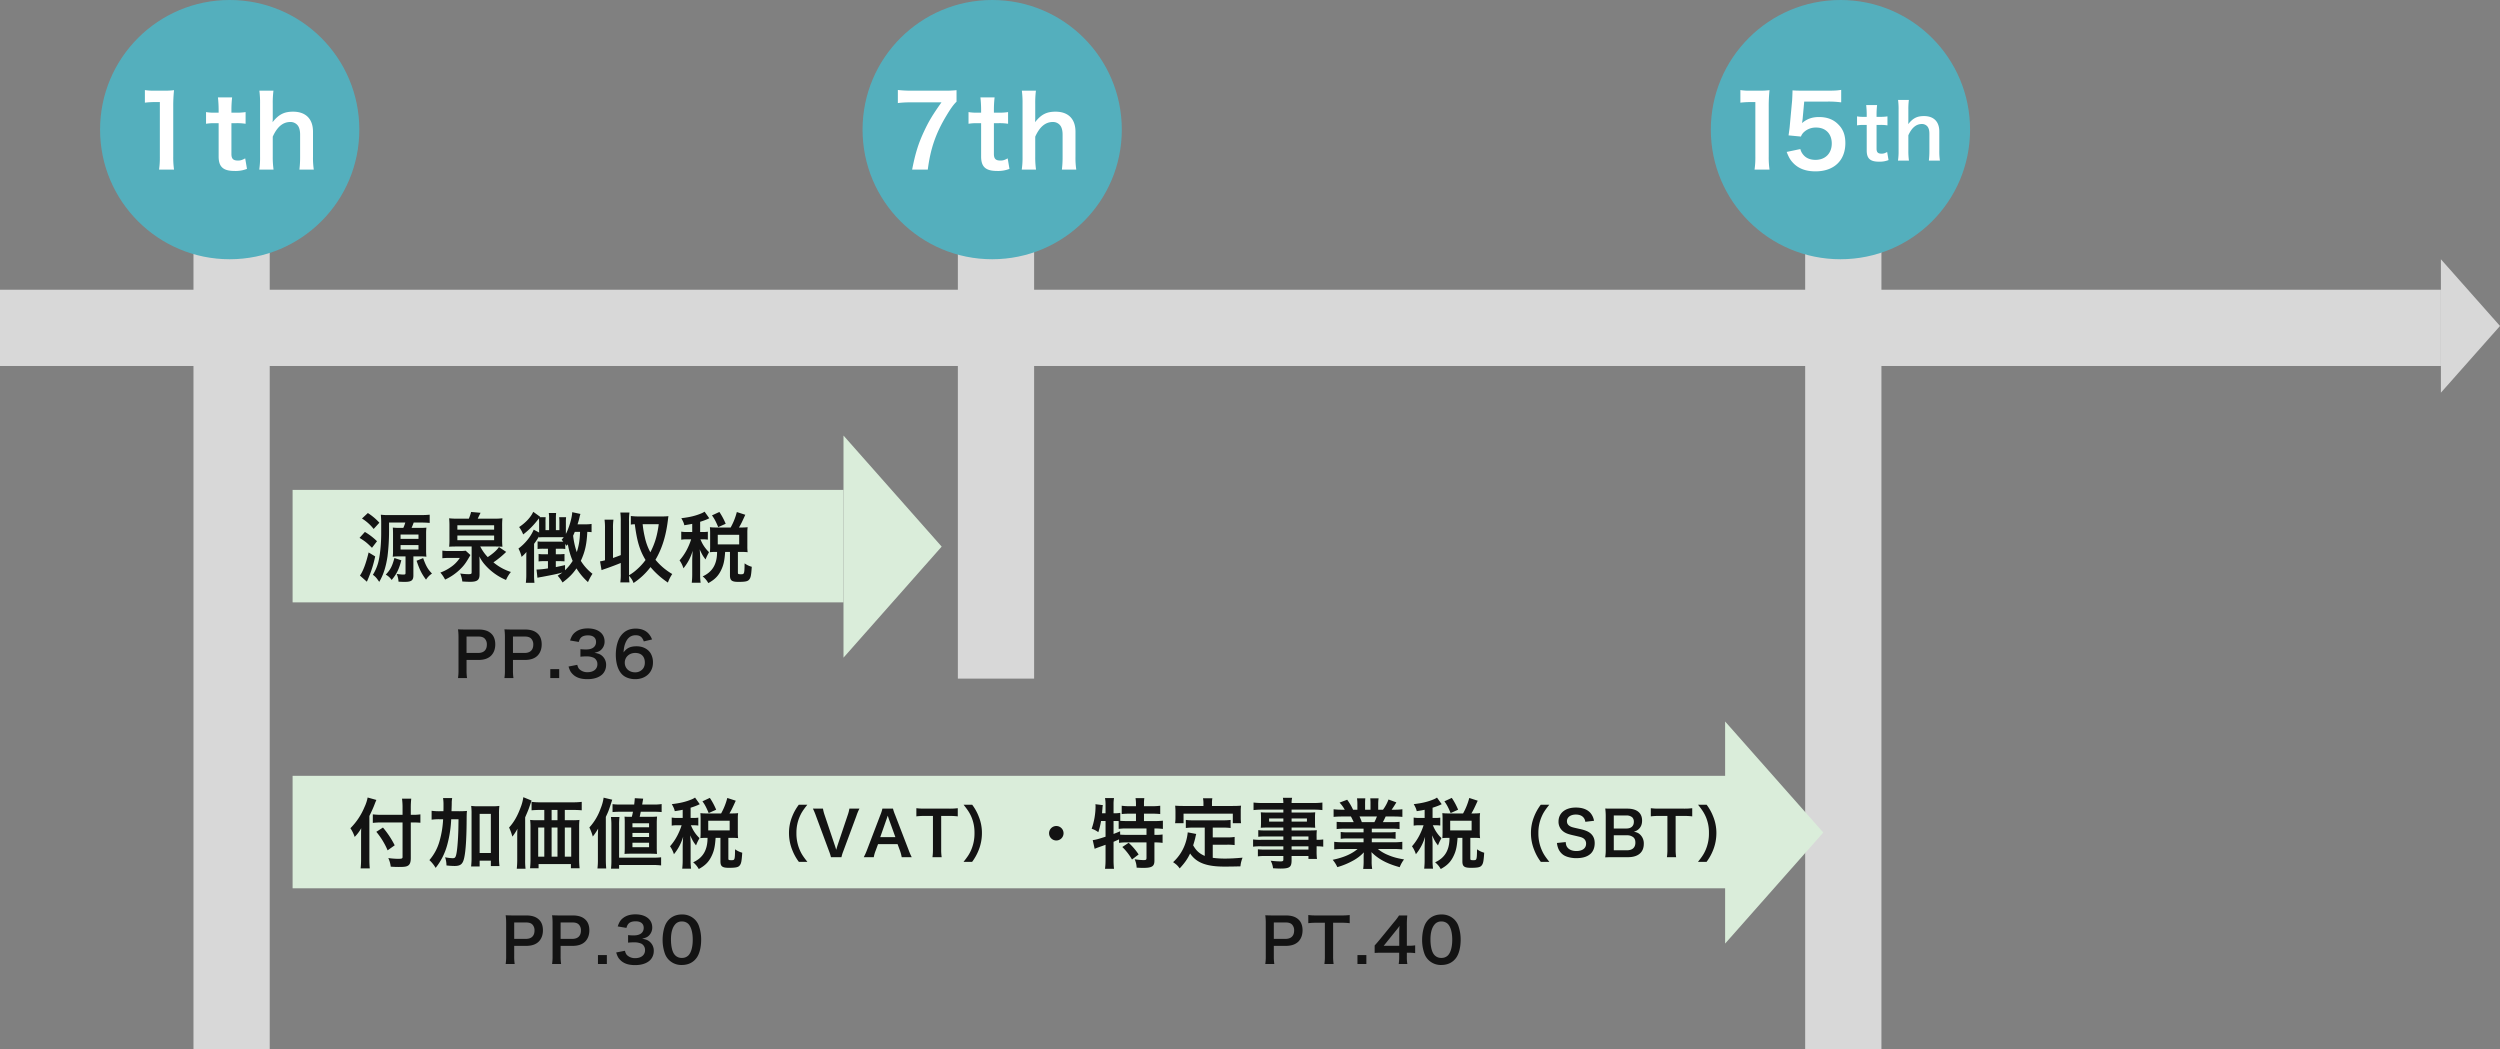 <svg xmlns="http://www.w3.org/2000/svg" viewBox="0 0 2623.01 1101"><rect x="0" y="0" width="2623.01" height="1101" fill="#808080" stroke="none"/><defs><style>.cls-1,.cls-2{fill:#d8d8d8;}.cls-2,.cls-4,.cls-5,.cls-7{fill-rule:evenodd;}.cls-3{fill:#54afbd;}.cls-4{fill:#fff;}.cls-5,.cls-6{fill:#daedda;}.cls-7{fill:#131313;}</style></defs><g id="レイヤー_2" data-name="レイヤー 2"><g id="img_02" data-name="img 02"><rect id="長方形_1" data-name="長方形 1" class="cls-1" y="304" width="2561" height="80"/><path id="多角形_1" data-name="多角形 1" class="cls-2" d="M2623.01,342.008l-62.01,70v-140Z"/><rect id="長方形_1-2" data-name="長方形 1-2" class="cls-1" x="203" y="211" width="80" height="890"/><circle id="楕円形_1" data-name="楕円形 1" class="cls-3" cx="241" cy="136" r="136"/><path id="_1th" data-name=" 1th" class="cls-4" d="M182.594,177.915a87.105,87.105,0,0,1-.832-13.521V111.768a156.593,156.593,0,0,1,.832-17.16,75.673,75.673,0,0,1-10.609.52h-9.568a57.726,57.726,0,0,1-10.4-.624v13.208a92.625,92.625,0,0,1,10.712-.624h4.992v57.306a86.365,86.365,0,0,1-.832,13.521h15.7ZM228.663,102.2a119.375,119.375,0,0,1,.729,12.792v3.224h-3.849a47.706,47.706,0,0,1-9.36-.624v12.273a52.524,52.524,0,0,1,9.256-.624h3.953v34.945c0,10.921,4.784,15.185,16.744,15.185a32.555,32.555,0,0,0,13-2.184l-1.872-11.025c-3.225,1.768-4.889,2.288-7.593,2.288-4.992,0-6.864-1.872-6.864-6.968V129.241h4.68a57.371,57.371,0,0,1,10.193.624V117.592a59.781,59.781,0,0,1-10.5.624h-4.368v-3.224a115.107,115.107,0,0,1,.728-12.792Zm43.471-7.072a97.387,97.387,0,0,1,.728,13.624v55.642a85.406,85.406,0,0,1-.832,13.521h14.977a92.636,92.636,0,0,1-.832-13.521V143.385c4.68-10.4,10.712-15.392,18.512-15.392a9.656,9.656,0,0,1,7.177,3.016c1.976,2.08,3.016,5.512,3.016,10.3V164.4a110.458,110.458,0,0,1-.728,13.521h15.08A82.2,82.2,0,0,1,328.4,164.4V138.185c0-13.416-7.592-21.009-20.9-21.009-9.465,0-15.081,2.913-21.529,11.025a42.539,42.539,0,0,0,.208-4.472V108.856a99.975,99.975,0,0,1,.728-13.728Z"/><rect id="長方形_1-3" data-name="長方形 1-3" class="cls-1" x="1005" y="211" width="80" height="501"/><circle id="楕円形_1-2" data-name="楕円形 1-2" class="cls-3" cx="1041" cy="136" r="136"/><path id="_7th" data-name=" 7th" class="cls-4" d="M1003.6,94.608a114.915,114.915,0,0,1-14.25.52H956.28a114.793,114.793,0,0,1-14.25-.728v13.728a99.334,99.334,0,0,1,13.63-.728h32.13c-9.15,12.9-13.41,19.969-18.2,30.265-6.03,12.9-9.15,22.881-12.58,40.25h16.43c2.81-21.945,8.32-37.858,19.35-56.266,4.47-7.489,7.48-11.753,10.81-14.977V94.608Zm25.06,7.592a118.6,118.6,0,0,1,.73,12.792v3.224h-3.85a47.86,47.86,0,0,1-9.36-.624v12.273a52.665,52.665,0,0,1,9.26-.624h3.95v34.945c0,10.921,4.79,15.185,16.75,15.185a32.59,32.59,0,0,0,13-2.184l-1.88-11.025c-3.22,1.768-4.88,2.288-7.59,2.288-4.99,0-6.86-1.872-6.86-6.968V129.241h4.68a57.331,57.331,0,0,1,10.19.624V117.592a59.781,59.781,0,0,1-10.5.624h-4.37v-3.224a113.916,113.916,0,0,1,.73-12.792Zm43.47-7.072a97.237,97.237,0,0,1,.73,13.624v55.642a86,86,0,0,1-.83,13.521h14.98a91.66,91.66,0,0,1-.84-13.521V143.385c4.68-10.4,10.72-15.392,18.52-15.392a9.635,9.635,0,0,1,7.17,3.016c1.98,2.08,3.02,5.512,3.02,10.3V164.4a110.46,110.46,0,0,1-.73,13.521h15.08a82.758,82.758,0,0,1-.83-13.521V138.185c0-13.416-7.59-21.009-20.9-21.009-9.47,0-15.08,2.913-21.53,11.025a44.217,44.217,0,0,0,.2-4.472V108.856a99.977,99.977,0,0,1,.73-13.728Z"/><rect id="長方形_1-4" data-name="長方形 1-4" class="cls-1" x="1894" y="211" width="80" height="890"/><circle id="楕円形_1-3" data-name="楕円形 1-3" class="cls-3" cx="1931" cy="136" r="136"/><path id="_15th" data-name=" 15th" class="cls-4" d="M1856.59,177.915a87.724,87.724,0,0,1-.83-13.521V111.768a157.855,157.855,0,0,1,.83-17.16,75.546,75.546,0,0,1-10.6.52h-9.57a57.726,57.726,0,0,1-10.4-.624v13.208a92.368,92.368,0,0,1,10.71-.624h4.99v57.306a86.858,86.858,0,0,1-.83,13.521Zm17.99-18.513c2.29,5.824,3.75,8.32,6.56,11.336,5.72,6.137,13.41,9.049,23.71,9.049,19.34,0,31.3-11.337,31.3-29.641,0-8.321-2.28-14.561-7.38-19.553-5.1-5.3-11.86-7.8-20.28-7.8-7.18,0-12.69,1.976-17.79,6.344.32-2.08.52-3.536.63-4.368l1.66-18.2h24.44a99.923,99.923,0,0,1,14.36.832V94.3c-4.68.728-7.28.832-14.46.832h-25.59c-5.51,0-7.9-.1-11.02-.312-.1,5.2-.31,8.736-.42,10.608l-2.39,25.793c-.21,2.912-.31,3.432-1.35,10.816l13,1.248a11.933,11.933,0,0,1,3.12-4.68,18.28,18.28,0,0,1,12.9-4.784c9.88,0,16.32,6.552,16.32,16.745,0,10.3-6.76,17.16-17.05,17.16-5.51,0-9.88-1.768-12.79-5.3a14.129,14.129,0,0,1-3.12-6.032Zm83.43-49.137a92.166,92.166,0,0,1,.56,9.84v2.481h-2.96a36.705,36.705,0,0,1-7.2-.48v9.44a40.406,40.406,0,0,1,7.12-.48h3.04v26.88c0,8.4,3.68,11.681,12.88,11.681a25.04,25.04,0,0,0,10-1.68l-1.44-8.481c-2.48,1.36-3.76,1.76-5.84,1.76-3.84,0-5.28-1.44-5.28-5.36v-24.8h3.6a44.134,44.134,0,0,1,7.84.48v-9.44a45.986,45.986,0,0,1-8.08.48h-3.36v-2.481a88.634,88.634,0,0,1,.56-9.84Zm33.44-5.44a74.763,74.763,0,0,1,.56,10.48v42.8a65.778,65.778,0,0,1-.64,10.4h11.52a71.194,71.194,0,0,1-.64-10.4v-16.16c3.6-8,8.24-11.84,14.24-11.84a7.424,7.424,0,0,1,5.52,2.32c1.52,1.6,2.32,4.24,2.32,7.92V158.1a85.033,85.033,0,0,1-.56,10.4h11.6a63.258,63.258,0,0,1-.64-10.4v-20.16c0-10.32-5.84-16.16-16.08-16.16-7.28,0-11.6,2.24-16.56,8.48a32.653,32.653,0,0,0,.16-3.44v-11.44a77,77,0,0,1,.56-10.56Z"/><g id="源泉徴収税"><path id="多角形_1-2" data-name="多角形 1-2" class="cls-5" d="M988.01,573.5,885,690.016V456.98Z"/><rect id="長方形_1-5" data-name="長方形 1-5" class="cls-6" x="307" y="514" width="578" height="118"/><path id="源泉徴収税-2" class="cls-7" d="M431.8,553.866a58.135,58.135,0,0,0,2.24-5.6h7.6a91.161,91.161,0,0,1,9.2.4v-8.64c-2.64.24-5.28.4-9.36.4H408.041a60.976,60.976,0,0,1-8.48-.4,100.858,100.858,0,0,1,.4,10.4v8.961c0,12.08-1.28,24.08-3.281,31.36a48.538,48.538,0,0,1-5.44,12.321c2.88,2.16,3.76,3.2,6.641,7.44,4.4-7.36,7.04-15.681,8.72-26.881a225.506,225.506,0,0,0,1.6-26v-9.361h17.04a35.134,35.134,0,0,1-2.08,5.6h-3.68a67,67,0,0,1-7.36-.321c.16,1.441.24,4.081.24,6.561v17.76a41.847,41.847,0,0,1-.32,6.24,57.355,57.355,0,0,1,6.72-.32h6.72v17.2c0,1.68-.32,1.84-2.8,1.84-1.04,0-4-.32-6.48-.64a21.385,21.385,0,0,1,1.92,8.08c1.92.16,4.96.24,6.4.24,7.12,0,9.2-1.52,9.2-6.8v-19.92H441a49.4,49.4,0,0,1,6.4.32,50.789,50.789,0,0,1-.32-6.72v-17.52a46,46,0,0,1,.32-6.241c-2.16.161-3.68.241-7.121.241Zm-11.52,6.96h18.8v4.56h-18.8Zm0,11.04h18.8v4.72h-18.8ZM379.8,544.025a47.716,47.716,0,0,1,12.24,10.961l6-6.561a61.081,61.081,0,0,0-12.081-10.16Zm-2.56,20.321c6.08,3.76,7.6,5.04,13.04,10.4l5.28-6.88a64.6,64.6,0,0,0-12.72-9.76Zm9.52,15.28c-2.8,11.76-5.92,19.921-9.12,24.241l7.28,6.48c1.12-2.56,1.92-4.4,2.32-5.52a118.536,118.536,0,0,0,6.4-21.041Zm50.321,8.72c3.12,9.281,5.361,13.761,9.921,19.841a20.767,20.767,0,0,1,6.24-6.4c-4.56-4.8-6.32-8-9.28-16.241Zm-23.28-2.88c-2.24,8.56-4.16,12.241-9.04,17.441a17.59,17.59,0,0,1,6.16,5.6c5.2-6.16,7.68-11.12,10.16-20.641Zm66.4-41.281a67.377,67.377,0,0,1-8.96-.4,81.69,81.69,0,0,1,.32,8.64v12.881a64.753,64.753,0,0,1-.32,8.32c1.92-.16,3.68-.24,8.16-.24h15.441v26.961c0,1.84-.4,2.08-3.84,2.08a65.982,65.982,0,0,1-8.16-.72,32.733,32.733,0,0,1,2.24,8.4c4.4.24,6,.32,8.24.32,7.44,0,9.84-1.92,9.84-7.76V591.546c0-2.64,0-4.08-.24-7.76a40.35,40.35,0,0,0,4.88,7.6,60.452,60.452,0,0,0,23.121,17.121,34.6,34.6,0,0,1,5.12-8.4,53.859,53.859,0,0,1-18.321-10.081,98.034,98.034,0,0,0,13.361-10.96l-7.6-5.12c-2.16,3.28-5.84,6.64-11.76,10.56a46.356,46.356,0,0,1-7.84-11.12h15.04c3.04,0,5.681.08,8.241.24a68.991,68.991,0,0,1-.32-8.32V552.025a73.367,73.367,0,0,1,.32-8.24,67.4,67.4,0,0,1-8.961.4h-16.96c.4-.96,2.24-4.72,2.96-6.16l-9.92-.88a42.957,42.957,0,0,1-2.4,7.04H480.2Zm-.32,6.96h38.561v4.561H479.88v-4.561Zm0,10.721h38.561v4.88H479.88v-4.88Zm8.721,15.92a36.371,36.371,0,0,1-6,.32H471.24a39.255,39.255,0,0,1-7.12-.4v8a61.112,61.112,0,0,1,7.12-.32h11.2a34.067,34.067,0,0,1-10,10,46.689,46.689,0,0,1-10.4,5.361,36.079,36.079,0,0,1,4.96,7.36,57.079,57.079,0,0,0,15.681-10.72c4.16-4.081,5.84-6.321,10.16-13.761.32-.56.4-.8.72-1.28Zm132.081-28.081a37.068,37.068,0,0,1-6.64.4h-8.081c.88-2.64,1.36-4.4,2-7.04a33.545,33.545,0,0,1,1.041-3.84l-8.641-1.84c-.16,5.6-3.2,16.24-6.64,22.8v-12.16a43.613,43.613,0,0,1,.24-5.36h-7.28a47.534,47.534,0,0,1,.24,5.2v8.321h-3.68V543.945a56.1,56.1,0,0,1,.24-5.68H575.8a38.113,38.113,0,0,1,.32,5.68v12.241h-3.76v-8.321a44.461,44.461,0,0,1,.16-5.2h-6.24l.4-.48-7.2-5.2c-2.48,5.6-7.92,11.44-14.8,16a33.117,33.117,0,0,1,4.24,7.761,81.693,81.693,0,0,0,15.52-15.6,5.313,5.313,0,0,0,.961-1.36,32.921,32.921,0,0,1,.24,4.08v10.881l-5.681-3.04c-2.96,7.2-8.88,14.56-16,19.84a34.735,34.735,0,0,1,3.28,8.72,38.7,38.7,0,0,0,5.12-5.12c-.16,2.48-.16,4.16-.16,6.72v16.241a71.746,71.746,0,0,1-.48,9.36h9.04a65.07,65.07,0,0,1-.4-9.12V570.586a79.637,79.637,0,0,0,5.121-7.68,3.293,3.293,0,0,1-.08.88c1.44-.08,3.6-.16,4.4-.16h21.68c-.88,1.12-1.2,1.52-2.24,2.72.88.88,1.12,1.12,1.84,1.92-1.2.08-2.56.08-4.56.08h-16.96a34.673,34.673,0,0,1-5.521-.32v8a42.71,42.71,0,0,1,6.161-.32h4.72v5.84H571a37.675,37.675,0,0,1-5.92-.32v7.84a41.3,41.3,0,0,1,5.84-.32h4v7.6a82.07,82.07,0,0,1-11.2,1.2h-.8l.96,8.64c1.361-.32,2.561-.56,4.561-.88,12.4-2.32,16.48-3.2,21.68-4.64-1.6,1.12-2.48,1.76-5.04,3.36a38.97,38.97,0,0,1,5.12,7.12c6.72-5.04,10.64-8.96,14.64-14.8a65.253,65.253,0,0,0,12.081,14.4,52.209,52.209,0,0,1,4.72-8.72,50.718,50.718,0,0,1-12.24-13.6c4.4-9.52,6.16-17.28,6.8-30.4,2.16.08,2.8.16,4.48.32v-8.641Zm-27.841,43.2c-4.56,1.04-6.08,1.36-9.68,2.08v-6.24h2.64c2.72,0,4.56.08,6.48.24v-7.76a49.226,49.226,0,0,1-6.48.32h-2.64v-5.84h4.8a31.207,31.207,0,0,1,5.12.32v-5.36c.48.72.64,1.04,1.28,2,.72-.72.88-.96,1.44-1.6a76.406,76.406,0,0,0,5.04,17.44,52.859,52.859,0,0,1-8,9.841v-5.441Zm15.761-34.88c-.321,9.04-1.281,14.64-3.441,21.28a81.868,81.868,0,0,1-3.84-17.28c.64-1.28.96-2.08,1.76-4H608.6Zm34.558-3.6a59.572,59.572,0,0,1,.48-9.2h-9.36a61.37,61.37,0,0,1,.48,9.2v33.44a39.107,39.107,0,0,1-5.2,1.12l1.6,9.2c1.68-.64,2.08-.8,3.76-1.361,6.32-2.16,11.92-4.32,16.4-6.16v11.2a62.04,62.04,0,0,1-.48,9.2h9.6a57.039,57.039,0,0,1-.48-6.96c2.64,3.04,3.76,4.8,4.72,7.6a72.016,72.016,0,0,0,17.84-16.721,86.466,86.466,0,0,0,18.241,16.241,40.943,40.943,0,0,1,4.56-8.96,65,65,0,0,1-17.6-14.961c7.041-11.92,11.2-25.52,13.2-42.881.24-1.92.24-1.92.4-2.88a56.3,56.3,0,0,1-6.4.32H670.281a63.392,63.392,0,0,1-8.4-.48v9.04a25.241,25.241,0,0,1,4.16-.4c2.24,17.681,5.12,27.361,11.28,37.521a61,61,0,0,1-8.8,9.68,46.45,46.45,0,0,1-8.56,6.321V546.985a59.572,59.572,0,0,1,.48-9.2h-9.6a61.37,61.37,0,0,1,.48,9.2v35.441c-3.841,1.52-4.881,1.84-8.161,3.04v-31.04Zm48-4.4c-1.6,12-4.08,20.241-8.8,29.441a59.318,59.318,0,0,1-5.76-15.6,106.071,106.071,0,0,1-2.32-13.841Zm35.119,8.161h-5.12a33.609,33.609,0,0,1-6.4-.4v8.48a33.121,33.121,0,0,1,6.4-.4h4a67.314,67.314,0,0,1-4.64,11.12,56.9,56.9,0,0,1-7.52,10.96,28.81,28.81,0,0,1,4.08,8.32,51.49,51.49,0,0,0,9.68-18.4c-.16,2-.48,8.32-.48,9.84v13.841a79.276,79.276,0,0,1-.48,9.84h9.281a63.71,63.71,0,0,1-.48-9.84v-16c0-2.56-.24-7.2-.48-9.12,2.72,5.84,3.36,6.96,6.16,10.56a49.548,49.548,0,0,1,2.88-6.24l.72-1.44a36.946,36.946,0,0,1-8.48-12.32,6.889,6.889,0,0,1-.56-1.12h2.24a35.075,35.075,0,0,1,5.6.32v-8.32a33.947,33.947,0,0,1-5.6.32H734.6V547.465a75.935,75.935,0,0,0,7.52-2.72c1.2-.56,1.28-.64,2.08-.96l-4.96-6.96a17.716,17.716,0,0,1-3.44,1.84c-6.161,2.56-12.081,4-20.961,5.04,1.84,3.2,2.72,5.2,3.12,7.36,4.16-.64,5.6-.88,8.32-1.44v8.561Zm24.961-4.721a51.639,51.639,0,0,1-6.4-.32c.16,1.841.24,3.921.24,5.841v14.4c0,2.24-.08,4.16-.24,6a51.324,51.324,0,0,1,6.32-.32h1.2c0,12.8-4.8,20.961-15.12,25.681a23,23,0,0,1,5.92,7.04c7.04-3.84,10.88-7.84,13.92-14.641,2.24-4.96,3.12-9.36,3.76-18.08h5.04v24.641c0,5.28,1.92,6.8,8.8,6.8,7.521,0,10.081-.56,11.6-2.72,1.44-1.92,1.92-4.4,2.48-13.121a22.6,22.6,0,0,1-7.52-3.6c-.16,11.041-.32,11.441-3.6,11.441-3.041,0-3.441-.16-3.441-1.68V579.066h3.6a56.852,56.852,0,0,1,6.64.32,43.871,43.871,0,0,1-.32-5.92v-14.72a39.267,39.267,0,0,1,.32-5.6,55.156,55.156,0,0,1-6.64.32h-2.481c2.161-3.6,2.961-5.28,6.641-13.36l-8.881-2.88a66.881,66.881,0,0,1-6.48,16.24H751.241Zm1.84,7.681h22.48v10.08h-22.48Zm8.32-11.6a69.909,69.909,0,0,0-6.64-12.4l-7.76,3.6c2.48,3.36,4.08,6.4,6.56,12.32Z"/><path id="PP.36" class="cls-7" d="M490.015,711.435a51.569,51.569,0,0,1-.512-8.32V692.428h12.223c6.144,0,10.5-1.472,13.631-4.608,2.816-2.943,4.288-6.911,4.288-11.775,0-4.607-1.344-8.447-3.968-11.007-3.072-3.072-7.423-4.544-13.631-4.544H488.671c-3.392,0-5.376-.064-8.127-.192a57.7,57.7,0,0,1,.512,8.256v34.621a51.7,51.7,0,0,1-.512,8.256Zm-.515-26.366V667.854h12.223c3.392,0,5.5.7,6.976,2.3a8.624,8.624,0,0,1,2.111,6.143c0,5.632-3.2,8.768-9.087,8.768H489.5Zm49.216,26.366a51.569,51.569,0,0,1-.512-8.32V692.428H550.43c6.144,0,10.5-1.472,13.631-4.608,2.816-2.943,4.288-6.911,4.288-11.775,0-4.607-1.344-8.447-3.968-11.007-3.072-3.072-7.423-4.544-13.631-4.544H537.375c-3.392,0-5.376-.064-8.127-.192a57.7,57.7,0,0,1,.512,8.256v34.621a51.7,51.7,0,0,1-.512,8.256h9.468Zm-.512-26.366V667.854H550.43c3.392,0,5.5.7,6.976,2.3a8.632,8.632,0,0,1,2.111,6.143c0,5.632-3.2,8.768-9.087,8.768H538.207Zm48.512,26.366v-9.344h-9.343v9.344Zm9.792-12.1c1.152,3.712,1.984,5.376,3.584,7.168,3.647,4.16,8.767,6.08,16.254,6.08,6.848,0,12.224-1.792,15.743-5.184a13.552,13.552,0,0,0,3.84-9.343,12.3,12.3,0,0,0-3.072-8.832c-2.24-2.5-4.607-3.584-9.151-4.287,3.392-.9,4.8-1.408,6.208-2.5a11.669,11.669,0,0,0,4.415-9.408c0-8.319-6.911-13.7-17.6-13.7-5.119,0-9.279,1.152-12.543,3.52-3.007,2.176-4.479,4.416-6.079,9.151l9.151,1.536c.768-2.623,1.408-3.711,2.688-4.927,1.536-1.28,3.84-1.984,6.975-1.984,5.44,0,8.448,2.5,8.448,6.911,0,4.928-3.776,7.872-10.175,7.872a43.958,43.958,0,0,1-6.208-.32v7.935a54.583,54.583,0,0,1,6.848-.32,16.579,16.579,0,0,1,7.359,1.536,7.456,7.456,0,0,1,3.584,6.72c0,5.055-4.032,8.319-10.368,8.319a12.085,12.085,0,0,1-7.743-2.5c-1.6-1.28-2.176-2.3-3.008-5.247Zm87.612-28.413a18.471,18.471,0,0,0-4.031-6.528c-3.072-3.2-7.616-4.864-13.119-4.864-6.72,0-11.839,2.5-15.615,7.616-3.264,4.352-5.248,11.9-5.248,19.774,0,9.664,2.688,17.343,7.424,21.439,3.135,2.688,7.871,4.224,12.991,4.224,10.879,0,18.558-7.168,18.558-17.279a18.4,18.4,0,0,0-2.3-9.6c-2.816-4.8-8.32-7.615-14.847-7.615-6.464,0-10.24,1.728-13.695,6.4.32-4.928,1.024-8,2.623-11.328,2.176-4.415,5.5-6.655,10.048-6.655s6.911,1.792,8.575,6.463Zm-17.662,14.143c6.335,0,10.111,3.711,10.111,10.047a10.907,10.907,0,0,1-1.472,5.823,10.181,10.181,0,0,1-8.767,4.48c-6.272,0-10.815-4.288-10.815-10.111,0-5.884,4.674-10.235,10.946-10.235Z"/></g><g id="付加価値税_VAT_特定事業税_SBT_" data-name="付加価値税 VAT 特定事業税 SBT "><path id="多角形_1-3" data-name="多角形 1-3" class="cls-5" d="M1913.01,873.5,1810,990.02V756.98Z"/><rect id="長方形_1-6" data-name="長方形 1-6" class="cls-6" x="307" y="814" width="1519" height="118"/><path id="付加価値税_VAT_特定事業税_SBT_2" data-name="付加価値税 VAT 特定事業税 SBT 2" class="cls-7" d="M422.361,854.906H400.2a70.748,70.748,0,0,1-9.04-.48v8.96a84.562,84.562,0,0,1,9.44-.48h21.76v36.161c0,1.76-.64,2-5.12,2a76.623,76.623,0,0,1-9.84-.8,28.961,28.961,0,0,1,2.56,9.04c3.44.24,5.6.32,8.48.32,5.92,0,8.08-.32,9.84-1.52,1.84-1.2,2.721-3.68,2.721-7.84V862.906h2.56c2.8,0,5.36.16,7.52.32v-8.8a48.543,48.543,0,0,1-7.76.48H431v-7.041a89.307,89.307,0,0,1,.48-9.92H421.8a71.509,71.509,0,0,1,.56,9.92v7.041Zm-34.8,1.2c2.24-4.481,4.48-9.521,5.44-12.161.8-2.08,1.36-3.44,1.92-4.64l-9.2-2.56a40.68,40.68,0,0,1-3.28,10,68.47,68.47,0,0,1-14.8,22.241,35.807,35.807,0,0,1,4.48,9.12,41.7,41.7,0,0,0,6.88-9.12c-.16,3.2-.16,5.04-.16,8.96v23.6a81.441,81.441,0,0,1-.48,9.6h9.6c-.24-3.04-.4-6-.4-9.6v-45.44Zm7.28,16.64a77.307,77.307,0,0,1,11.84,19.44l7.44-5.28a93.951,93.951,0,0,0-12.32-18.64Zm78.88-21.6c.24-7.04.24-7.04.24-8.56a28.254,28.254,0,0,1,.48-5.28h-9.6a41.89,41.89,0,0,1,.48,7.12c0,4.24,0,4.4-.08,6.72h-3.6a58.836,58.836,0,0,1-8.8-.48v9.361a56.116,56.116,0,0,1,8.08-.48h4a100.2,100.2,0,0,1-3.76,22.96,51.428,51.428,0,0,1-10.64,19.921,35.793,35.793,0,0,1,6.56,8.16,66.557,66.557,0,0,0,12.24-24.481,121.2,121.2,0,0,0,4.081-26.56h7.68c-.16,11.68-.16,11.68-.48,18.72-.48,8.88-1.2,15.92-2.08,18.96-.72,2.641-1.44,3.2-3.68,3.2a50.064,50.064,0,0,1-7.841-.96,27.449,27.449,0,0,1,1.44,8.56,76.848,76.848,0,0,0,8.4.56c6.56,0,8.88-2.08,10.32-9.12,1.44-6.8,2.24-18.881,2.4-35.6.08-10.08.08-10.241.4-13.041a87.852,87.852,0,0,1-8.96.32Zm29.52,51.842H515v5.68h9.04a67.226,67.226,0,0,1-.48-8.88V853.946a63.365,63.365,0,0,1,.4-8.4,46.1,46.1,0,0,1-7.2.4h-15.2a48.142,48.142,0,0,1-7.2-.4,63.365,63.365,0,0,1,.4,8.4v45.921a74.416,74.416,0,0,1-.48,9.2h8.96v-6.08Zm0-49.041H515v41.04H503.241Zm89.36,6.64v-10.8h8.321c3.92,0,7.12.16,9.44.4v-8.88a73.673,73.673,0,0,1-9.76.48H567.161a69.089,69.089,0,0,1-9.44-.48v8.88c2.56-.24,5.52-.4,9.44-.4h3.92v10.8h-7.52a62.815,62.815,0,0,1-7.36-.32,56.478,56.478,0,0,1,.4,7.68v34.241a77.93,77.93,0,0,1-.48,8.8h8.96v-4.4H599v4.4h9.12a94.324,94.324,0,0,1-.48-10v-33.2a64.884,64.884,0,0,1,.32-7.52,59.09,59.09,0,0,1-7.2.32H592.6Zm-7.68,0h-6.16v-10.8h6.16Zm-13.84,7.68v30.561h-6.4V868.266h6.4Zm7.68,0h6.16v30.561h-6.16V868.266Zm13.84,0h6.721v30.561H592.6V868.266Zm-49.921,33.84a84.091,84.091,0,0,1-.48,9.36h9.2a69.147,69.147,0,0,1-.4-9.28V857.546c3.52-8.161,3.52-8.161,5.2-13.2.64-1.84.88-2.56,1.52-4.4l-8.641-3.52a46.805,46.805,0,0,1-2.96,11.04c-3.2,8.721-6.96,15.281-12,20.8a49.636,49.636,0,0,1,3.44,9.52,51.75,51.75,0,0,0,5.36-8.24c-.24,4-.24,5.44-.24,8.72v23.841Zm121.441-50.4c-.4,2-.64,3.041-1.2,5.281h-1.2c-3.36,0-4.64,0-6.48-.16a62.457,62.457,0,0,1,.24,6.56v26.24c0,2.48-.08,4.4-.24,6.32,3.04-.24,4.32-.24,6.72-.24h20.56c2.4,0,3.841.08,6.8.24-.16-2.4-.24-3.84-.24-7.12v-24.24a70.04,70.04,0,0,1,.32-7.84,67.1,67.1,0,0,1-6.8.24h-11.44c.64-2.96.64-2.96,1.12-5.281h14.561a71.485,71.485,0,0,1,7.36.32v-8.4a48.44,48.44,0,0,1-8.32.48H673.8c.32-2.08.32-2.08,1.04-6.16l-8.8-.48c-.24,3.12-.32,3.84-.64,6.64H651.16a56.411,56.411,0,0,1-8.48-.4v8.32a67.675,67.675,0,0,1,7.52-.32h13.921Zm-.56,12.081H681v4.16H663.56v-4.16Zm0,10.16H681v4.24H663.56v-4.24Zm0,10.24H681v4.72H663.56v-4.72ZM627.32,901.867a68.4,68.4,0,0,1-.48,9.36h9.2c-.24-3.04-.4-5.68-.4-9.28V857.066c2.96-6.321,2.96-6.321,6.721-18l-9.041-2.16a46.315,46.315,0,0,1-3.12,11.36,57.58,57.58,0,0,1-11.84,19.921,50.594,50.594,0,0,1,3.6,9.52,61.746,61.746,0,0,0,5.6-8.32c-.16,3.92-.24,5.84-.24,8.88v23.6Zm22.241,9.52v-3.84h35.2a70.643,70.643,0,0,1,8.88.48v-8.56a64.838,64.838,0,0,1-8.8.4h-35.28V866.346a69.458,69.458,0,0,1,.4-9.12H641a66.448,66.448,0,0,1,.48,9.04v35.2a79.563,79.563,0,0,1-.4,9.92h8.481Zm66.719-53.2h-5.12a33.609,33.609,0,0,1-6.4-.4v8.48a33.121,33.121,0,0,1,6.4-.4h4a67.314,67.314,0,0,1-4.64,11.12,56.9,56.9,0,0,1-7.52,10.96,28.81,28.81,0,0,1,4.08,8.32,51.475,51.475,0,0,0,9.68-18.4c-.16,2-.48,8.32-.48,9.84v13.841a79.276,79.276,0,0,1-.48,9.84h9.281a63.71,63.71,0,0,1-.48-9.84v-16c0-2.56-.24-7.2-.48-9.12,2.72,5.84,3.36,6.96,6.16,10.56a49.548,49.548,0,0,1,2.88-6.24l.72-1.44a36.946,36.946,0,0,1-8.48-12.32,6.889,6.889,0,0,1-.56-1.12h2.24a35.075,35.075,0,0,1,5.6.32v-8.32a33.947,33.947,0,0,1-5.6.32H724.6V847.465a75.935,75.935,0,0,0,7.52-2.72c1.2-.56,1.28-.64,2.08-.96l-4.96-6.96a17.716,17.716,0,0,1-3.44,1.84c-6.161,2.56-12.081,4-20.961,5.04,1.84,3.2,2.72,5.2,3.12,7.36,4.16-.64,5.6-.88,8.32-1.44v8.561Zm24.961-4.721a51.639,51.639,0,0,1-6.4-.32c.16,1.841.24,3.921.24,5.841v14.4c0,2.24-.08,4.16-.24,6a51.324,51.324,0,0,1,6.32-.32h1.2c0,12.8-4.8,20.961-15.12,25.681a23,23,0,0,1,5.92,7.04c7.04-3.84,10.88-7.84,13.92-14.641,2.24-4.96,3.12-9.36,3.76-18.08h5.04v24.641c0,5.28,1.92,6.8,8.8,6.8,7.521,0,10.081-.56,11.6-2.72,1.44-1.92,1.92-4.4,2.48-13.121a22.6,22.6,0,0,1-7.52-3.6c-.16,11.041-.32,11.441-3.6,11.441-3.041,0-3.441-.16-3.441-1.68V879.066h3.6a56.852,56.852,0,0,1,6.64.32,43.871,43.871,0,0,1-.32-5.92v-14.72a39.267,39.267,0,0,1,.32-5.6,55.156,55.156,0,0,1-6.64.32h-2.481c2.161-3.6,2.961-5.28,6.641-13.36l-8.881-2.88a66.881,66.881,0,0,1-6.48,16.24H741.241Zm1.84,7.681h22.48v10.08h-22.48Zm8.32-11.6a69.909,69.909,0,0,0-6.64-12.4l-7.76,3.6c2.48,3.36,4.08,6.4,6.56,12.32Zm95.738,54.737c-4.543-5.7-6.335-8.511-8.127-12.735a43.3,43.3,0,0,1-3.392-17.535,41.985,41.985,0,0,1,3.328-16.958c1.792-4.224,3.648-7.1,8.128-12.735h-8.96a51.639,51.639,0,0,0-7.039,12.607,45.289,45.289,0,0,0-3.264,17.086,47.083,47.083,0,0,0,3.392,17.663,51.258,51.258,0,0,0,6.975,12.607Zm35.715-4.927a38.508,38.508,0,0,1,1.984-6.4l13.7-36.925a51.2,51.2,0,0,1,3.2-7.616H891.173a37.087,37.087,0,0,1-1.728,6.72l-10.623,31.613c-.384,1.152-.9,2.944-1.472,4.864-.448-1.536-1.216-4.1-1.536-4.864l-10.623-31.613a41.634,41.634,0,0,1-1.728-6.72H852.9a63.363,63.363,0,0,1,3.2,7.616l13.7,36.923a47.511,47.511,0,0,1,2.048,6.4h11.007Zm73.726,0a66.664,66.664,0,0,1-3.26-7.552L939.11,854.88a42.908,42.908,0,0,1-2.18-6.464H925.8a37.533,37.533,0,0,1-2.05,6.464L909.67,891.8a69.581,69.581,0,0,1-3.39,7.552h10.5a31.841,31.841,0,0,1,1.91-6.72l2.56-6.975h20.48l2.56,6.975a41.95,41.95,0,0,1,1.79,6.72h10.5ZM939.43,878.3H923.56l6.65-18.943c.2-.576.2-.576,1.22-3.583.7,2.112.9,2.879,1.15,3.583Zm48.06-22.206h8a67.24,67.24,0,0,1,9.41.448v-8.576a67.854,67.854,0,0,1-9.41.448H970.15a64.2,64.2,0,0,1-8.7-.448v8.576a63.471,63.471,0,0,1,8.76-.448h8.64v34.941a52.868,52.868,0,0,1-.51,8.32h9.67a52.386,52.386,0,0,1-.52-8.32V856.094Zm32.45,48.188a53.387,53.387,0,0,0,6.98-12.607,48.05,48.05,0,0,0,3.33-17.663,45.292,45.292,0,0,0-3.27-17.086,50.959,50.959,0,0,0-6.97-12.607h-9.03c4.48,5.631,6.34,8.511,8.19,12.735a41.542,41.542,0,0,1,3.27,16.958,43.148,43.148,0,0,1-3.39,17.535c-1.79,4.224-3.59,7.04-8.13,12.735Zm88.32-37.629a7.594,7.594,0,1,0,.053,0Zm51.68-5.267v16.48c-7.36,2.4-10.56,3.28-13.44,3.6l2,9.12c.88-.4,1.84-.8,6.08-2.32,1.68-.56,3.44-1.2,5.36-1.92v15.921a66.5,66.5,0,0,1-.56,9.28h9.44a79.47,79.47,0,0,1-.48-9.28V883.226c2.08-.88,3.52-1.52,5.76-2.56v3.68a45.7,45.7,0,0,1,7.84-.48h20.97v16.161c0,2-.48,2.4-3.05,2.4a68.6,68.6,0,0,1-9.36-.88,23.73,23.73,0,0,1,2.08,8.8c2.48.16,5.44.24,6.8.24,9.29,0,11.85-1.6,11.85-7.6V883.866h.72a56.464,56.464,0,0,1,7.84.48v-8.8a48.236,48.236,0,0,1-7.84.4h-.72v-6.72h.48a67.955,67.955,0,0,1,8.4.48v-8.64a81.954,81.954,0,0,1-9.04.4h-10.8v-7.76h8.64a80.969,80.969,0,0,1,8.4.4v-8.721a60.175,60.175,0,0,1-8.4.48h-8.64v-2.56a32.864,32.864,0,0,1,.39-5.92h-9.28a35.165,35.165,0,0,1,.48,6v2.48h-6.72a57.03,57.03,0,0,1-8.24-.48v8.721a79.836,79.836,0,0,1,8.24-.4h6.72v7.76h-9.12c-2.88,0-4.88-.08-7.36-.24v-8.4a33.551,33.551,0,0,1-6.4.48h-.64v-9.44a39.913,39.913,0,0,1,.48-6.56h-9.44a34.607,34.607,0,0,1,.56,6.56v9.44h-3.68l.24-3.28.16-1.2a19.387,19.387,0,0,1,.48-4.08l-7.84-.96c.08.96.16,1.52.16,2a72.534,72.534,0,0,1-4.08,23.761,22.165,22.165,0,0,1,6.96,3.6,74.166,74.166,0,0,0,2.88-11.76h4.72Zm8.4,0h1.28c1.28,0,2.32,0,4.08.08v8.24a53.8,53.8,0,0,1,9.04-.48h20.17v6.72h-19.93c-3.52,0-5.84-.08-7.68-.24l-.08-3.52c-2.72,1.2-3.76,1.6-6.88,2.8Zm9.2,27.28a60.214,60.214,0,0,1,10.16,13.121l6.96-5.281a65.441,65.441,0,0,0-10.48-12.24Zm86.48,9.361c-5.68-2.481-8.96-5.441-12.16-11.121,1.2-3.76,1.68-5.6,2.08-7.2.72-3.28.72-3.36,1.12-4.72l-8.88-1.68a49.614,49.614,0,0,1-1.6,8.64,47.373,47.373,0,0,1-13.76,22.641c3.68,2.56,4.8,3.6,6.88,6.56,5.36-5.76,8.4-10.16,10.96-15.681,6.56,9.681,17.04,13.761,35.76,13.761,6.33,0,10.49-.08,17.05-.24a31.106,31.106,0,0,1,2.24-9.12c-8.16.72-13.6.96-18.24.96a93.507,93.507,0,0,1-13.05-.8V886.266h15.13a54.061,54.061,0,0,1,7.84.4v-8.56a41.064,41.064,0,0,1-7.84.48h-15.13v-10.24h10.48a57.435,57.435,0,0,1,8.25.4v-8.48a56.027,56.027,0,0,1-8.25.4h-30.64a53.606,53.606,0,0,1-8.08-.4v8.48a56.961,56.961,0,0,1,8.08-.4h11.76v29.681Zm-1.36-52.4h-20.88c-3.2,0-5.92-.08-8.8-.32.16,1.84.32,3.84.32,5.92v6.161a35.369,35.369,0,0,1-.4,6.32h8.88v-10h51.69v10h8.64a51.629,51.629,0,0,1-.32-6.24v-6.241a43.871,43.871,0,0,1,.32-5.92c-2.96.24-5.68.32-8.88.32h-21.61v-3.04a24.333,24.333,0,0,1,.4-5.04h-9.84a25.959,25.959,0,0,1,.48,5.12v2.96Zm83.84,35.521h-23.12a54.953,54.953,0,0,1-8.64-.4v7.6a57.256,57.256,0,0,1,8.8-.4h22.96v3.44h-19.12a58.28,58.28,0,0,1-7.6-.32v7.441a54.453,54.453,0,0,1,7.92-.4h18.8v3.84c0,1.44-.64,1.84-3.12,1.84a90.863,90.863,0,0,1-10.16-.72,22.755,22.755,0,0,1,2.48,7.92c2.56.16,5.76.32,7.68.32,9.76,0,11.76-1.52,11.76-8.72v-4.48h17.69v3.12h8.96a60.261,60.261,0,0,1-.4-8.641v-4.64a47.491,47.491,0,0,1,6.96.4v-7.6a45.243,45.243,0,0,1-6.96.4v-2.8a54.285,54.285,0,0,1,.24-7.28c-2.24.16-3.84.24-8.56.24h-17.93v-3.04h18.41c2.56,0,4.64.08,6.4.24a50.483,50.483,0,0,1-.24-5.36v-5.28a54.521,54.521,0,0,1,.24-5.6c-1.92.16-3.68.24-6.72.24h-18.09v-3.04h22.97a77.018,77.018,0,0,1,9.36.48v-7.92a75.055,75.055,0,0,1-9.84.48h-22.49a22.622,22.622,0,0,1,.56-5.44h-9.68a29.541,29.541,0,0,1,.48,5.44h-21.44a74.2,74.2,0,0,1-9.84-.48v7.92a77.028,77.028,0,0,1,9.36-.48h21.92v3.04h-16.88c-3.04,0-4.72-.08-6.8-.24.16,1.921.24,3.361.24,5.6v5.28c0,2-.08,3.68-.24,5.36,1.84-.16,3.84-.24,6.72-.24h16.96v3.04h-18.8a59.95,59.95,0,0,1-7.52-.32v6.96a66.253,66.253,0,0,1,7.36-.32h18.96v3.52Zm8.64,0v-3.52h17.69v3.52Zm0,6.8h17.69v3.44h-17.69Zm-8.64-29.2v3.28h-14.96v-3.28Zm8.64,0h16.09v3.28h-16.09Zm75.52,10.72v3.84h-15.84a56.764,56.764,0,0,1-8.16-.4v7.2a57.493,57.493,0,0,1,8.16-.4h15.84v4h-21.2a74.371,74.371,0,0,1-9.6-.48v8a87.919,87.919,0,0,1,9.68-.48h14.88c-6.4,5.36-14.48,8.881-26.16,11.361a32.724,32.724,0,0,1,4.88,7.68,77.363,77.363,0,0,0,16.32-6.72,44.486,44.486,0,0,0,11.52-8.8,53.707,53.707,0,0,0-.24,5.441v3.84a59.677,59.677,0,0,1-.48,8.16h9.44a45.532,45.532,0,0,1-.56-8.08v-3.92a54.965,54.965,0,0,0-.24-5.681c7.2,7.281,16.25,12.161,29.69,15.841a31.679,31.679,0,0,1,4.56-8.16c-7.36-1.28-11.52-2.4-16.64-4.561a41.44,41.44,0,0,1-10.89-6.4h16.09a86.476,86.476,0,0,1,9.6.48v-8a70.675,70.675,0,0,1-9.68.48H1439.3v-4h16.73a58.773,58.773,0,0,1,8.24.4v-7.2a58.025,58.025,0,0,1-8.24.4H1439.3v-3.84h20.89a58.773,58.773,0,0,1,8.24.4v-7.6a73.586,73.586,0,0,1-8.24.32h-9.29c1.12-2,1.44-2.72,2.96-5.92h8.01c3.92,0,7.04.16,9.52.4v-8a64.877,64.877,0,0,1-9.04.48h-2.24c1.76-2.48,3.04-4.48,4.96-7.68l-8.24-3.04a42.753,42.753,0,0,1-5.77,10.72h-5.04v-5.68a42.011,42.011,0,0,1,.4-6.24h-8.72a56.8,56.8,0,0,1,.24,5.92v6h-5.68v-6a53.671,53.671,0,0,1,.24-5.92h-8.72a44.593,44.593,0,0,1,.4,6.24v5.68h-4.56a56.579,56.579,0,0,0-6.16-10.48l-8,3.04a33.809,33.809,0,0,1,5.44,7.44h-2.56a67.78,67.78,0,0,1-9.12-.48v8c2.56-.24,5.6-.4,9.52-.4h8.64c.88,1.52,1.76,3.36,2.96,5.92h-9.68a72.645,72.645,0,0,1-8.24-.32v7.6a59.386,59.386,0,0,1,8.24-.4h20Zm-1.84-6.88a51.023,51.023,0,0,0-2.4-5.92h18.24a46.751,46.751,0,0,1-2.64,5.92Zm65.92-4.4h-5.12a33.69,33.69,0,0,1-6.4-.4v8.48a33.121,33.121,0,0,1,6.4-.4h4a67.314,67.314,0,0,1-4.64,11.12,56.933,56.933,0,0,1-7.52,10.96,28.8,28.8,0,0,1,4.08,8.32,51.49,51.49,0,0,0,9.68-18.4c-.16,2-.48,8.32-.48,9.84v13.841a79.276,79.276,0,0,1-.48,9.84h9.28a63.71,63.71,0,0,1-.48-9.84v-16c0-2.56-.24-7.2-.48-9.12,2.72,5.84,3.36,6.96,6.16,10.56a49.548,49.548,0,0,1,2.88-6.24l.72-1.44a36.946,36.946,0,0,1-8.48-12.32,7.012,7.012,0,0,1-.56-1.12h2.24a35.075,35.075,0,0,1,5.6.32v-8.32a33.941,33.941,0,0,1-5.6.32h-2.48V847.465a75.935,75.935,0,0,0,7.52-2.72c1.2-.56,1.28-.64,2.08-.96l-4.96-6.96a17.716,17.716,0,0,1-3.44,1.84c-6.16,2.56-12.08,4-20.96,5.04,1.84,3.2,2.72,5.2,3.12,7.36,4.16-.64,5.6-.88,8.32-1.44v8.563Zm24.96-4.721a52.03,52.03,0,0,1-6.4-.32c.16,1.841.24,3.921.24,5.841v14.4c0,2.24-.08,4.16-.24,6a51.128,51.128,0,0,1,6.32-.32h1.2c0,12.8-4.8,20.961-15.12,25.681a22.992,22.992,0,0,1,5.92,7.04c7.04-3.84,10.88-7.84,13.92-14.641,2.24-4.96,3.12-9.36,3.76-18.08h5.04v24.641c0,5.28,1.92,6.8,8.81,6.8,7.52,0,10.08-.56,11.6-2.72,1.44-1.92,1.92-4.4,2.48-13.121a22.6,22.6,0,0,1-7.52-3.6c-.16,11.041-.32,11.441-3.6,11.441-3.04,0-3.44-.16-3.44-1.68V879.066h3.6a56.852,56.852,0,0,1,6.64.32,44.2,44.2,0,0,1-.32-5.92v-14.72a39.267,39.267,0,0,1,.32-5.6,55.156,55.156,0,0,1-6.64.32h-2.48c2.16-3.6,2.96-5.28,6.64-13.36l-8.88-2.88a66.869,66.869,0,0,1-6.49,16.24H1519.7Zm1.84,7.681h22.49v10.08h-22.49Zm8.32-11.6a69.874,69.874,0,0,0-6.64-12.4l-7.76,3.6c2.48,3.36,4.08,6.4,6.56,12.32Zm95.74,54.737c-4.54-5.7-6.33-8.511-8.12-12.735a43.184,43.184,0,0,1-3.4-17.535,41.987,41.987,0,0,1,3.33-16.958c1.79-4.224,3.65-7.1,8.13-12.735h-8.96a51.675,51.675,0,0,0-7.04,12.607,45.266,45.266,0,0,0-3.26,17.086,46.959,46.959,0,0,0,3.39,17.663,51.259,51.259,0,0,0,6.97,12.607Zm7.94-19.838a21.917,21.917,0,0,0,1.22,5.311,15.092,15.092,0,0,0,5.63,7.3c3.07,2.048,8.19,3.327,13.44,3.327,6.85,0,11.9-1.6,15.29-4.863,2.63-2.624,4.04-6.336,4.04-10.879,0-4.8-1.67-8.32-5.32-11.008-2.3-1.6-5.37-2.815-10.43-3.9-7.1-1.6-7.61-1.728-9.02-2.3-2.94-1.28-4.35-3.136-4.35-5.824,0-4.159,3.77-6.975,9.34-6.975,3.52,0,6.34,1.088,8,3.072a8.22,8.22,0,0,1,1.92,4.543l9.15-1.088a17.277,17.277,0,0,0-3.13-7.423c-3.14-4.224-8.64-6.464-15.94-6.464-11.01,0-18.17,5.76-18.17,14.655a12.6,12.6,0,0,0,4.92,10.367c2.31,1.792,4.87,2.816,9.67,3.9,8.83,2.048,9.21,2.112,11.13,3.136a6.486,6.486,0,0,1,3.2,5.888c0,4.8-3.84,7.679-10.24,7.679-4.16,0-7.48-1.344-9.34-3.776-1.15-1.472-1.54-2.752-1.79-5.631Zm74.56,14.911c10.62,0,16.58-5.056,16.58-14.015a12.652,12.652,0,0,0-3.97-9.792c-1.73-1.6-3.2-2.24-6.47-2.944a10.827,10.827,0,0,0,5.06-2.687c2.43-2.24,3.58-5.12,3.58-9.024,0-8-5.56-12.479-15.48-12.479h-15.11c-4.35,0-5.37,0-8.06-.128a61.124,61.124,0,0,1,.51,7.872V890.91a46.456,46.456,0,0,1-.57,8.64c2.62-.128,4.48-.192,8.19-.192Zm-14.91-30.078v-13.7h13.25a9.067,9.067,0,0,1,6.14,1.984,6.529,6.529,0,0,1,1.66,4.735c0,4.352-2.87,6.976-7.74,6.976h-13.31Zm0,7.1h13.63a10.455,10.455,0,0,1,6.98,2.176c1.4,1.28,2.04,3.008,2.04,5.568,0,5.183-3.19,8-8.89,8h-13.76V876.38Zm64.9-20.286h7.99a67.24,67.24,0,0,1,9.41.448v-8.576a67.861,67.861,0,0,1-9.41.448h-25.34a64.188,64.188,0,0,1-8.7-.448v8.576a63.459,63.459,0,0,1,8.77-.448h8.64v34.941a52.861,52.861,0,0,1-.52,8.32h9.67a52.393,52.393,0,0,1-.51-8.32V856.094Zm32.44,48.188a53.459,53.459,0,0,0,6.98-12.607,48.071,48.071,0,0,0,3.33-17.663,45.292,45.292,0,0,0-3.27-17.086,50.991,50.991,0,0,0-6.97-12.607h-9.02c4.47,5.631,6.33,8.511,8.19,12.735a41.552,41.552,0,0,1,3.26,16.958,43.164,43.164,0,0,1-3.39,17.535c-1.79,4.224-3.59,7.04-8.13,12.735Z"/><path id="PP.30" class="cls-7" d="M540.015,1011.43a51.453,51.453,0,0,1-.512-8.31V992.43h12.223c6.144,0,10.5-1.47,13.631-4.61,2.816-2.94,4.288-6.91,4.288-11.77,0-4.61-1.344-8.45-3.968-11.01-3.072-3.07-7.423-4.55-13.631-4.55H538.671c-3.392,0-5.376-.06-8.127-.19a57.765,57.765,0,0,1,.512,8.26v34.62a51.63,51.63,0,0,1-.512,8.25Zm-.512-26.36V967.85h12.223c3.392,0,5.5.71,6.976,2.31a8.618,8.618,0,0,1,2.111,6.14c0,5.63-3.2,8.77-9.087,8.77H539.5Zm49.216,26.36a51.453,51.453,0,0,1-.512-8.31V992.43H600.43c6.144,0,10.5-1.47,13.631-4.61,2.816-2.94,4.288-6.91,4.288-11.77,0-4.61-1.344-8.45-3.968-11.01-3.072-3.07-7.423-4.55-13.631-4.55H587.375c-3.392,0-5.376-.06-8.127-.19a57.765,57.765,0,0,1,.512,8.26v34.62a51.747,51.747,0,0,1-.512,8.25Zm-.512-26.36V967.85H600.43c3.392,0,5.5.71,6.976,2.31a8.624,8.624,0,0,1,2.111,6.14c0,5.63-3.2,8.77-9.087,8.77Zm48.512,26.36v-9.34h-9.343v9.34Zm9.792-12.09c1.152,3.71,1.984,5.38,3.584,7.17,3.647,4.16,8.767,6.08,16.254,6.08,6.848,0,12.224-1.8,15.743-5.19a13.521,13.521,0,0,0,3.84-9.34,12.284,12.284,0,0,0-3.072-8.83c-2.24-2.5-4.607-3.59-9.151-4.29,3.392-.9,4.8-1.41,6.208-2.5a11.641,11.641,0,0,0,4.415-9.4c0-8.32-6.911-13.7-17.6-13.7-5.119,0-9.279,1.15-12.543,3.52-3.007,2.18-4.479,4.42-6.079,9.15l9.151,1.54c.768-2.62,1.408-3.71,2.688-4.93,1.536-1.28,3.84-1.98,6.975-1.98,5.44,0,8.448,2.49,8.448,6.91,0,4.93-3.776,7.87-10.175,7.87a43.369,43.369,0,0,1-6.208-.32v7.94a53.836,53.836,0,0,1,6.848-.32,16.679,16.679,0,0,1,7.359,1.53,7.469,7.469,0,0,1,3.584,6.72c0,5.06-4.032,8.32-10.368,8.32a12.1,12.1,0,0,1-7.743-2.49c-1.6-1.28-2.176-2.31-3.008-5.25Zm68.862,13.12c6.655,0,11.967-2.56,15.551-7.55,3.008-4.16,4.735-11.07,4.735-18.95a43.067,43.067,0,0,0-2.5-14.84,17.909,17.909,0,0,0-4.224-6.47,18.6,18.6,0,0,0-13.5-5.18c-7.1,0-12.863,3.14-16.319,8.9-2.368,3.9-3.9,10.94-3.9,17.72a42.774,42.774,0,0,0,2.5,14.72,17.777,17.777,0,0,0,4.224,6.46,18.408,18.408,0,0,0,13.433,5.19Zm.064-7.42a9.39,9.39,0,0,1-8.192-4.16c-2.047-2.95-3.263-8.52-3.263-15.24,0-6.97,1.408-12.22,4.223-15.55a8.6,8.6,0,0,1,7.168-3.26,9.24,9.24,0,0,1,6.975,2.69c2.88,3.13,4.48,8.96,4.48,16.38,0,7.49-1.6,13.44-4.48,16.45A9.293,9.293,0,0,1,715.437,1005.04Z"/><path id="PT.40" class="cls-7" d="M1337.01,1011.43a52.027,52.027,0,0,1-.51-8.31V992.43h12.23c6.14,0,10.49-1.47,13.63-4.61,2.81-2.94,4.28-6.91,4.28-11.77,0-4.61-1.34-8.45-3.96-11.01-3.07-3.07-7.43-4.55-13.63-4.55h-13.38c-3.39,0-5.37-.06-8.13-.19a57.046,57.046,0,0,1,.52,8.26v34.62a50.821,50.821,0,0,1-.52,8.25Zm-.51-26.36V967.85h12.23c3.39,0,5.5.71,6.97,2.31a8.609,8.609,0,0,1,2.11,6.14c0,5.63-3.2,8.77-9.08,8.77Zm62.21-16.9h8a67.241,67.241,0,0,1,9.41.45v-8.57a68.324,68.324,0,0,1-9.41.44h-25.34a64.829,64.829,0,0,1-8.71-.44v8.57a63.617,63.617,0,0,1,8.77-.45h8.64v34.95a53.966,53.966,0,0,1-.51,8.31h9.66a53.593,53.593,0,0,1-.51-8.31V968.17Zm34.88,43.26v-9.34h-9.34v9.34Zm51.2-19.58a42.194,42.194,0,0,1-6.47.45h-2.24V971.31a90.921,90.921,0,0,1,.45-10.82h-8.64a59.394,59.394,0,0,1-5.31,7.04l-15.17,18.56c-2.24,2.69-2.94,3.52-5.11,5.89v7.87c2.17-.19,4.22-.25,7.99-.25h17.73v4.41a41.235,41.235,0,0,1-.51,7.42h9.09a39.03,39.03,0,0,1-.52-7.29V999.6h2.31a48.76,48.76,0,0,1,6.4.44v-8.19Zm-16.7.51h-16.32l12.28-15.23c2.31-2.81,3.08-3.84,4.36-5.69a71.354,71.354,0,0,0-.32,7.68v13.24Zm44.15,20.1c6.66,0,11.97-2.56,15.56-7.55,3-4.16,4.73-11.07,4.73-18.95a43.137,43.137,0,0,0-2.49-14.84,18.02,18.02,0,0,0-4.23-6.47,18.583,18.583,0,0,0-13.5-5.18c-7.1,0-12.86,3.14-16.32,8.9-2.37,3.9-3.9,10.94-3.9,17.72a42.887,42.887,0,0,0,2.49,14.72,17.784,17.784,0,0,0,4.23,6.46,18.4,18.4,0,0,0,13.43,5.19Zm.07-7.42a9.381,9.381,0,0,1-8.19-4.16c-2.05-2.95-3.27-8.52-3.27-15.24,0-6.97,1.41-12.22,4.23-15.55a8.585,8.585,0,0,1,7.16-3.26,9.261,9.261,0,0,1,6.98,2.69c2.88,3.13,4.48,8.96,4.48,16.38,0,7.49-1.6,13.44-4.48,16.45a9.3,9.3,0,0,1-6.91,2.69Z"/></g></g></g></svg>